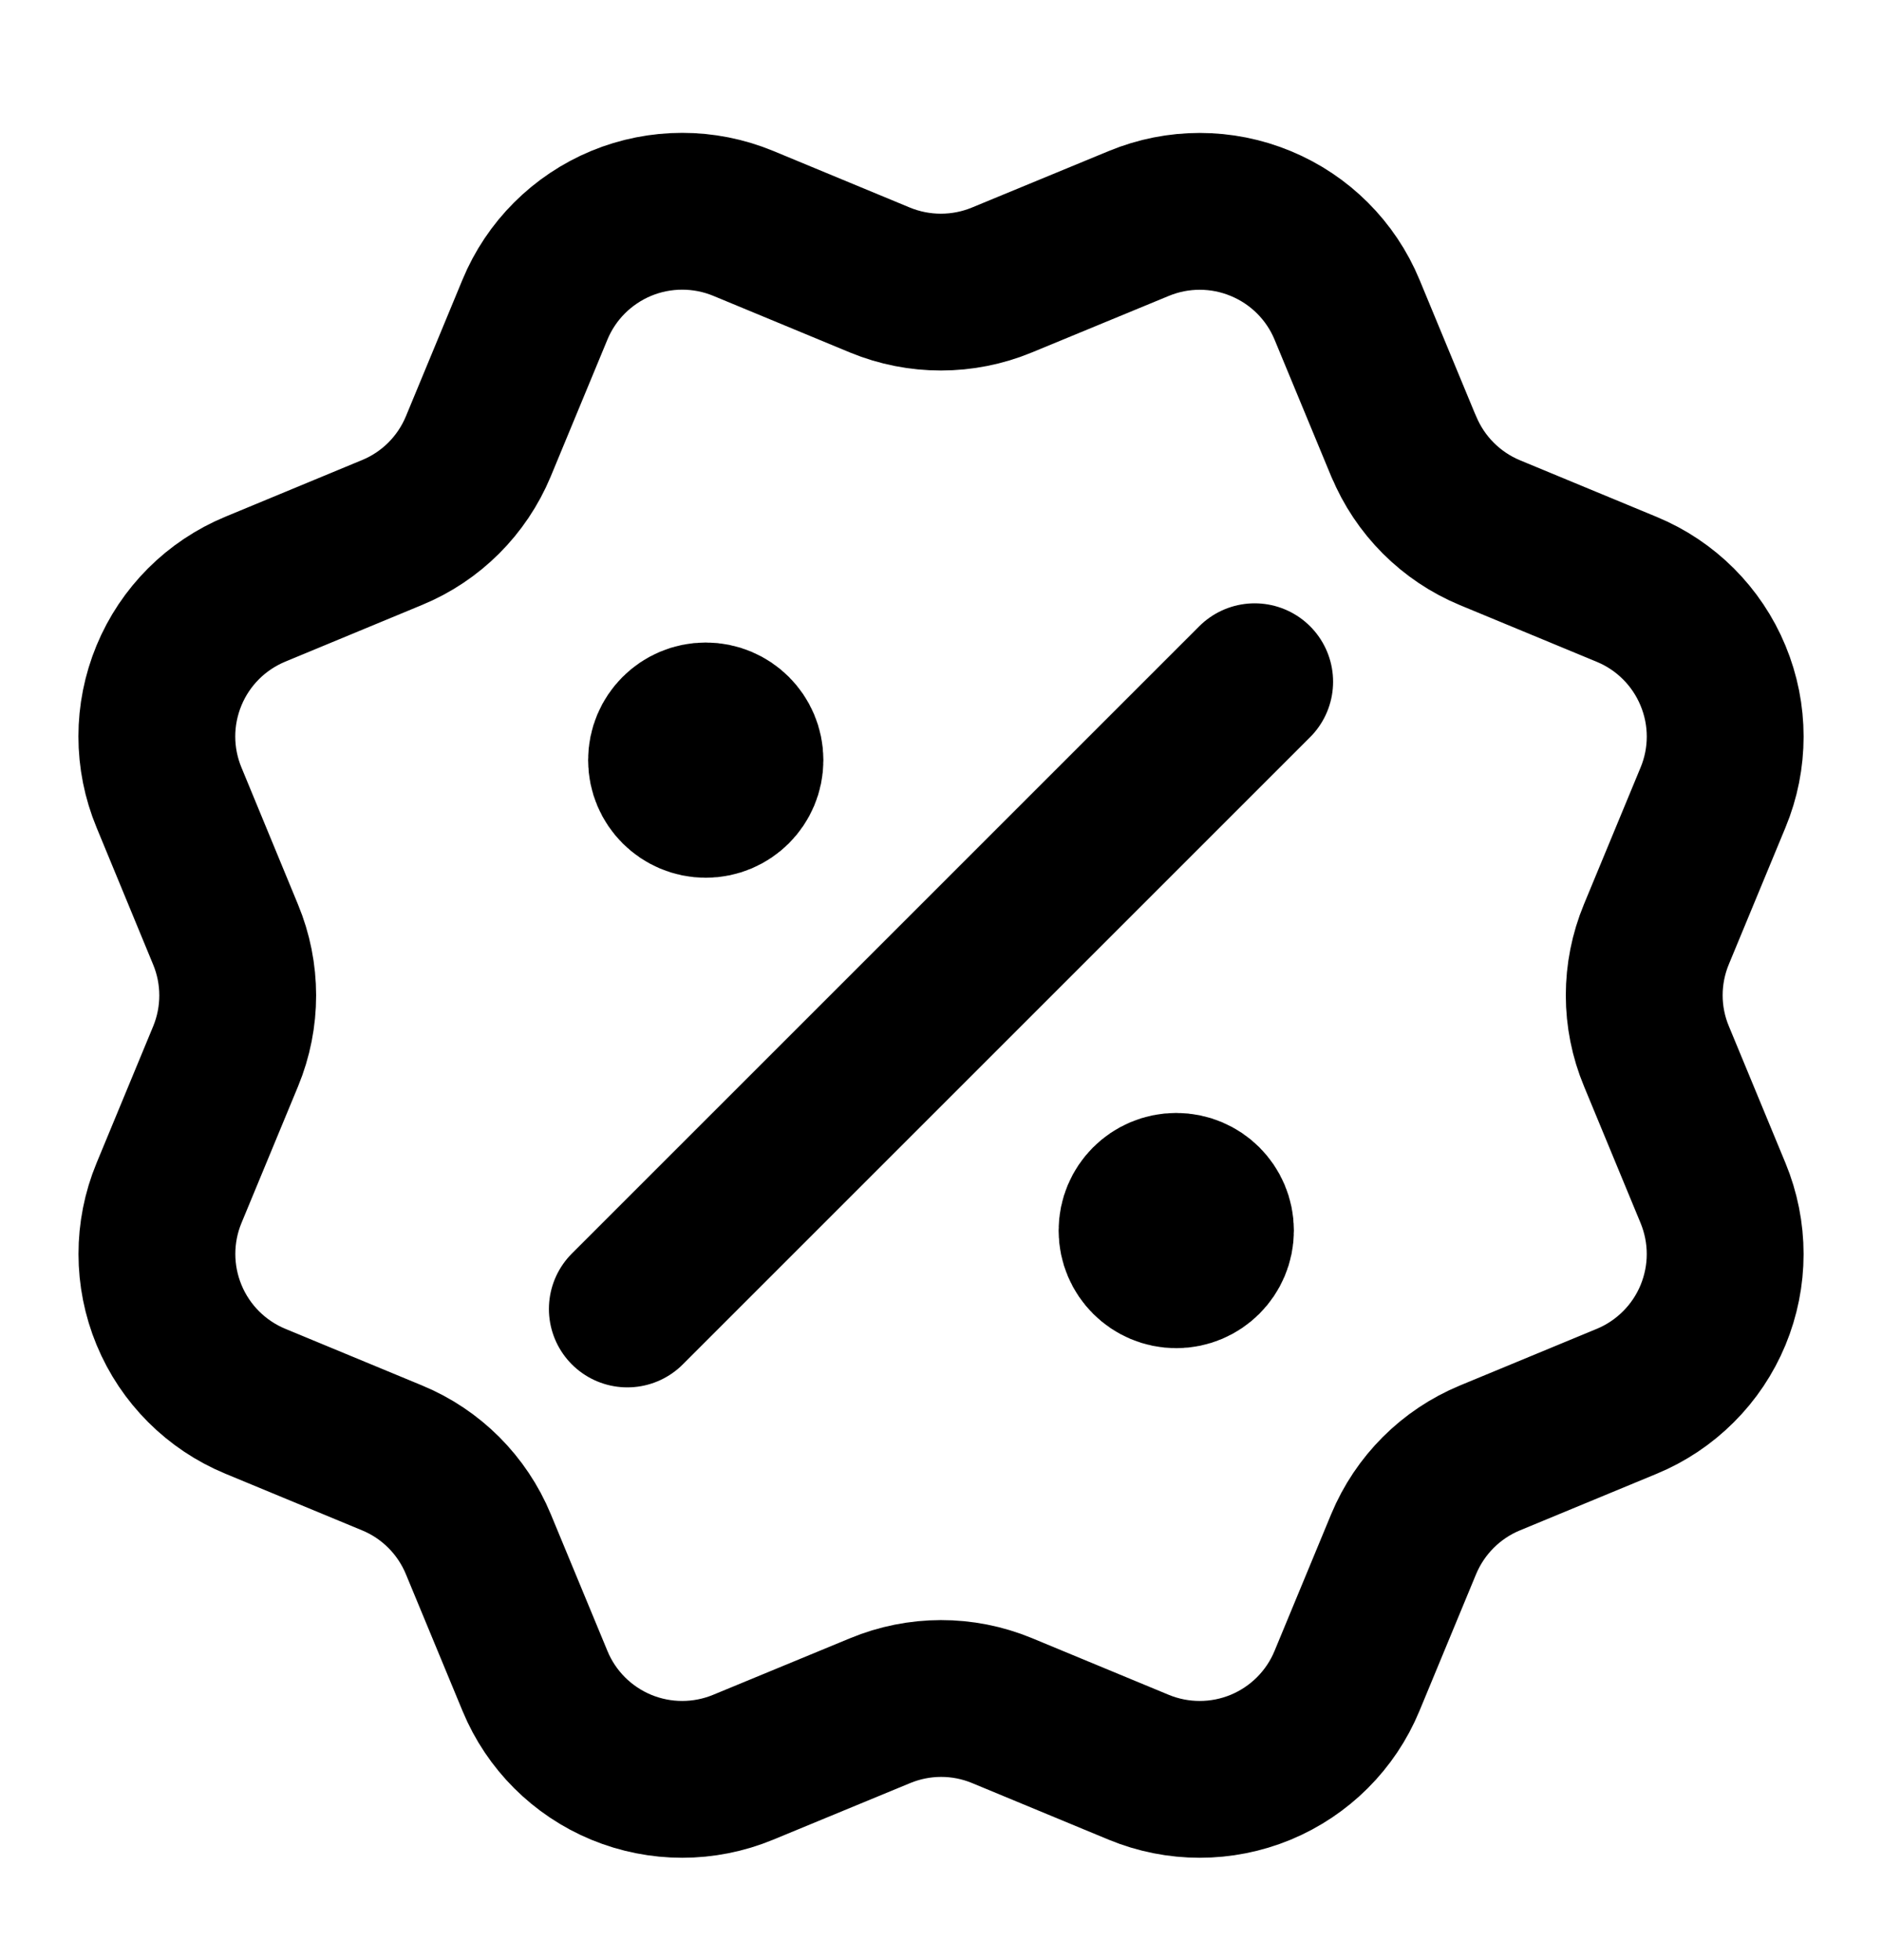 <svg width="24" height="25" viewBox="0 0 24 25" fill="none" xmlns="http://www.w3.org/2000/svg">
<path d="M9 9.695H9.01M15 15.695H15.01M16 8.695L8 16.695M17.901 5.693C18.107 6.191 18.502 6.587 19 6.794L20.745 7.517C21.243 7.723 21.639 8.119 21.845 8.617C22.052 9.115 22.052 9.674 21.845 10.172L21.123 11.916C20.916 12.415 20.916 12.975 21.124 13.473L21.845 15.216C21.947 15.463 22 15.727 22 15.995C22 16.262 21.947 16.526 21.845 16.773C21.743 17.019 21.593 17.244 21.404 17.432C21.215 17.621 20.991 17.771 20.744 17.873L19 18.595C18.502 18.801 18.107 19.197 17.9 19.694L17.177 21.44C16.971 21.938 16.575 22.333 16.077 22.54C15.579 22.746 15.019 22.746 14.521 22.54L12.777 21.817C12.279 21.611 11.72 21.612 11.222 21.819L9.477 22.54C8.979 22.746 8.42 22.746 7.922 22.54C7.425 22.334 7.029 21.939 6.823 21.441L6.1 19.695C5.894 19.197 5.499 18.801 5.001 18.595L3.256 17.872C2.758 17.666 2.362 17.27 2.156 16.772C1.95 16.274 1.949 15.715 2.155 15.217L2.877 13.473C3.083 12.975 3.083 12.416 2.876 11.918L2.155 10.171C2.053 9.925 2 9.66 2 9.393C2 9.126 2.053 8.862 2.155 8.615C2.257 8.368 2.407 8.144 2.596 7.955C2.784 7.767 3.009 7.617 3.255 7.515L4.999 6.792C5.497 6.587 5.892 6.192 6.099 5.695L6.822 3.949C7.028 3.451 7.424 3.056 7.922 2.849C8.42 2.643 8.98 2.643 9.478 2.849L11.222 3.572C11.72 3.777 12.279 3.777 12.777 3.571L14.523 2.85C15.021 2.644 15.58 2.644 16.078 2.851C16.576 3.057 16.972 3.452 17.178 3.95L17.901 5.696L17.901 5.693ZM9.5 9.695C9.5 9.971 9.276 10.195 9 10.195C8.724 10.195 8.5 9.971 8.5 9.695C8.5 9.418 8.724 9.195 9 9.195C9.276 9.195 9.5 9.418 9.5 9.695ZM15.5 15.695C15.5 15.971 15.276 16.195 15 16.195C14.724 16.195 14.5 15.971 14.5 15.695C14.5 15.418 14.724 15.195 15 15.195C15.276 15.195 15.5 15.418 15.5 15.695Z" stroke="black" stroke-width="2" stroke-linecap="round" stroke-linejoin="round"/>
</svg>
